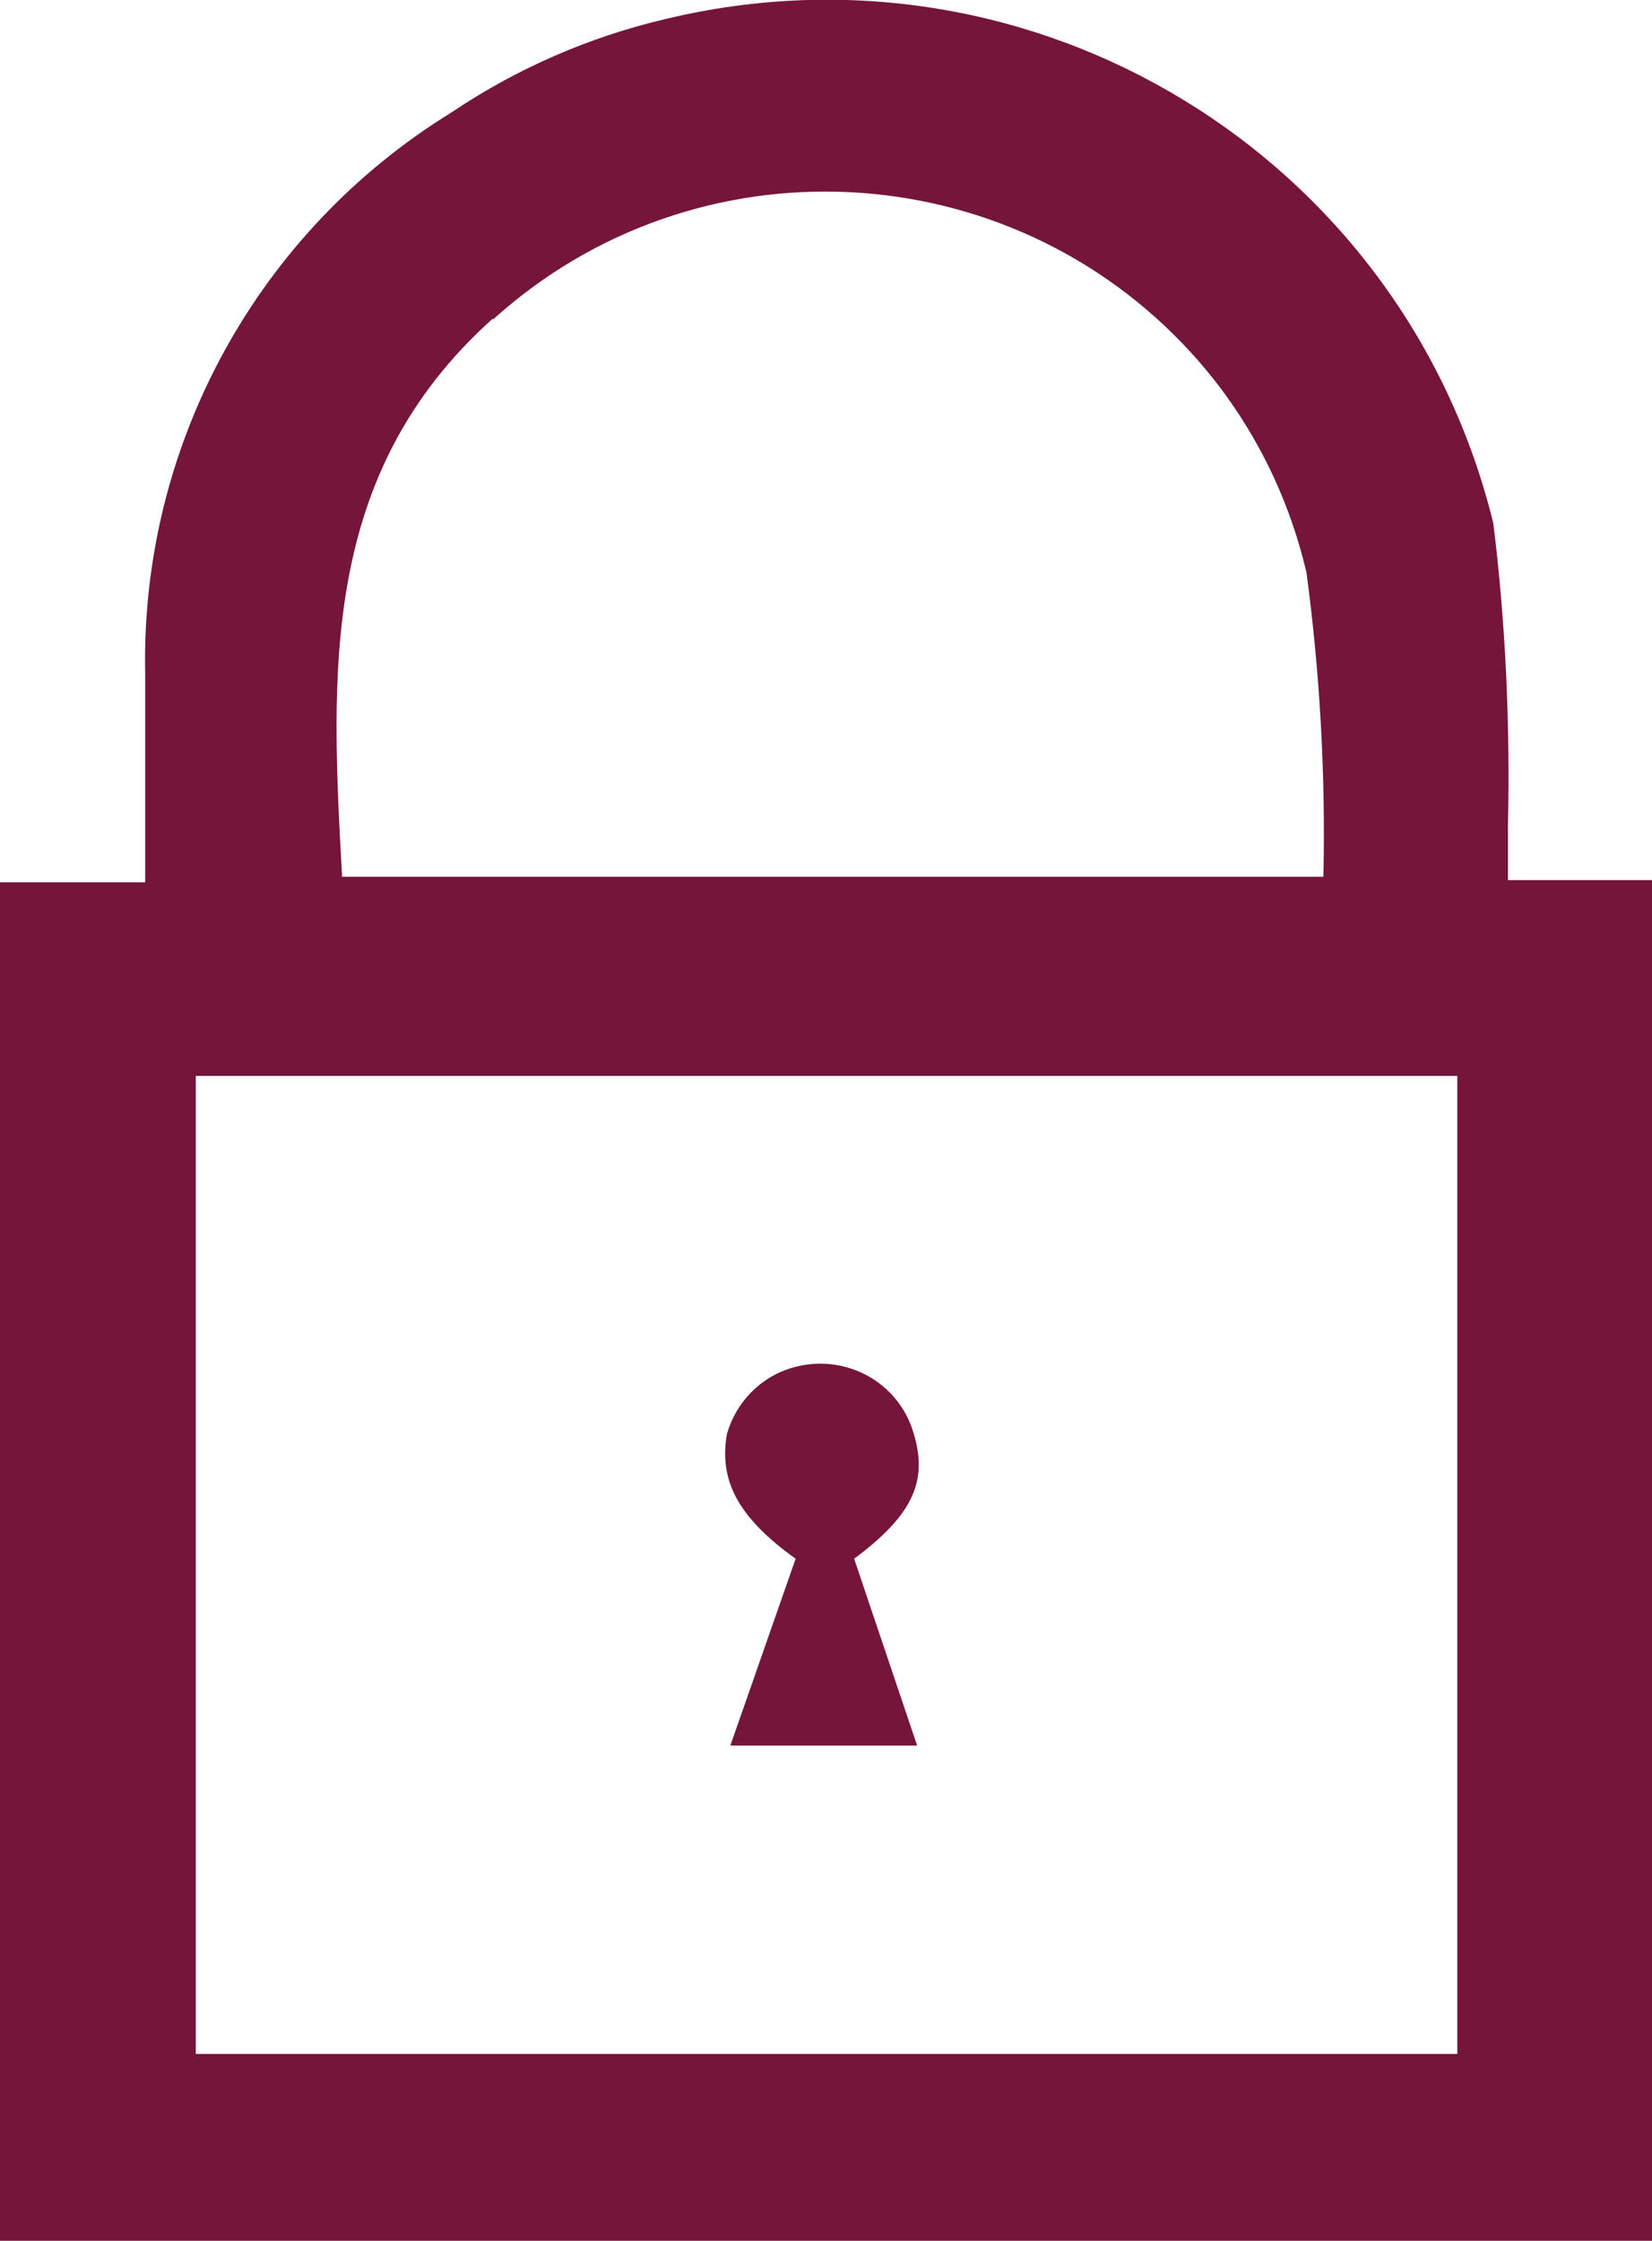 <?xml version="1.0" encoding="UTF-8"?><svg id="Ebene_2" xmlns="http://www.w3.org/2000/svg" viewBox="0 0 14.68 19.91"><defs><style>.cls-1{fill:#75153a;stroke-width:0px;}</style></defs><g id="Ebene_1-2"><g id="Ebene_1-2"><path class="cls-1" d="M13.4,7.82v-.48c.02-.9-.02-1.8-.13-2.69C12.47,1.38,9.18-.62,5.91.17c-.68.16-1.32.44-1.9.83-1.72,1.06-2.76,2.95-2.72,4.98v1.86H0v12.07h14.68V7.82h-1.28ZM4.38,2.84c1.8-1.63,4.58-1.49,6.21.3.5.55.85,1.22,1.02,1.95.12.9.17,1.8.15,2.7H3.04c-.1-1.81-.2-3.58,1.34-4.96h0ZM12.96,18.25H1.74v-8.69h11.21v8.69h.01ZM7.07,13.85l-.58,1.66h1.66l-.56-1.66c.51-.38.66-.68.53-1.11-.13-.46-.61-.72-1.07-.59-.29.08-.51.31-.59.59-.07.4.08.73.61,1.11Z"/></g></g></svg>